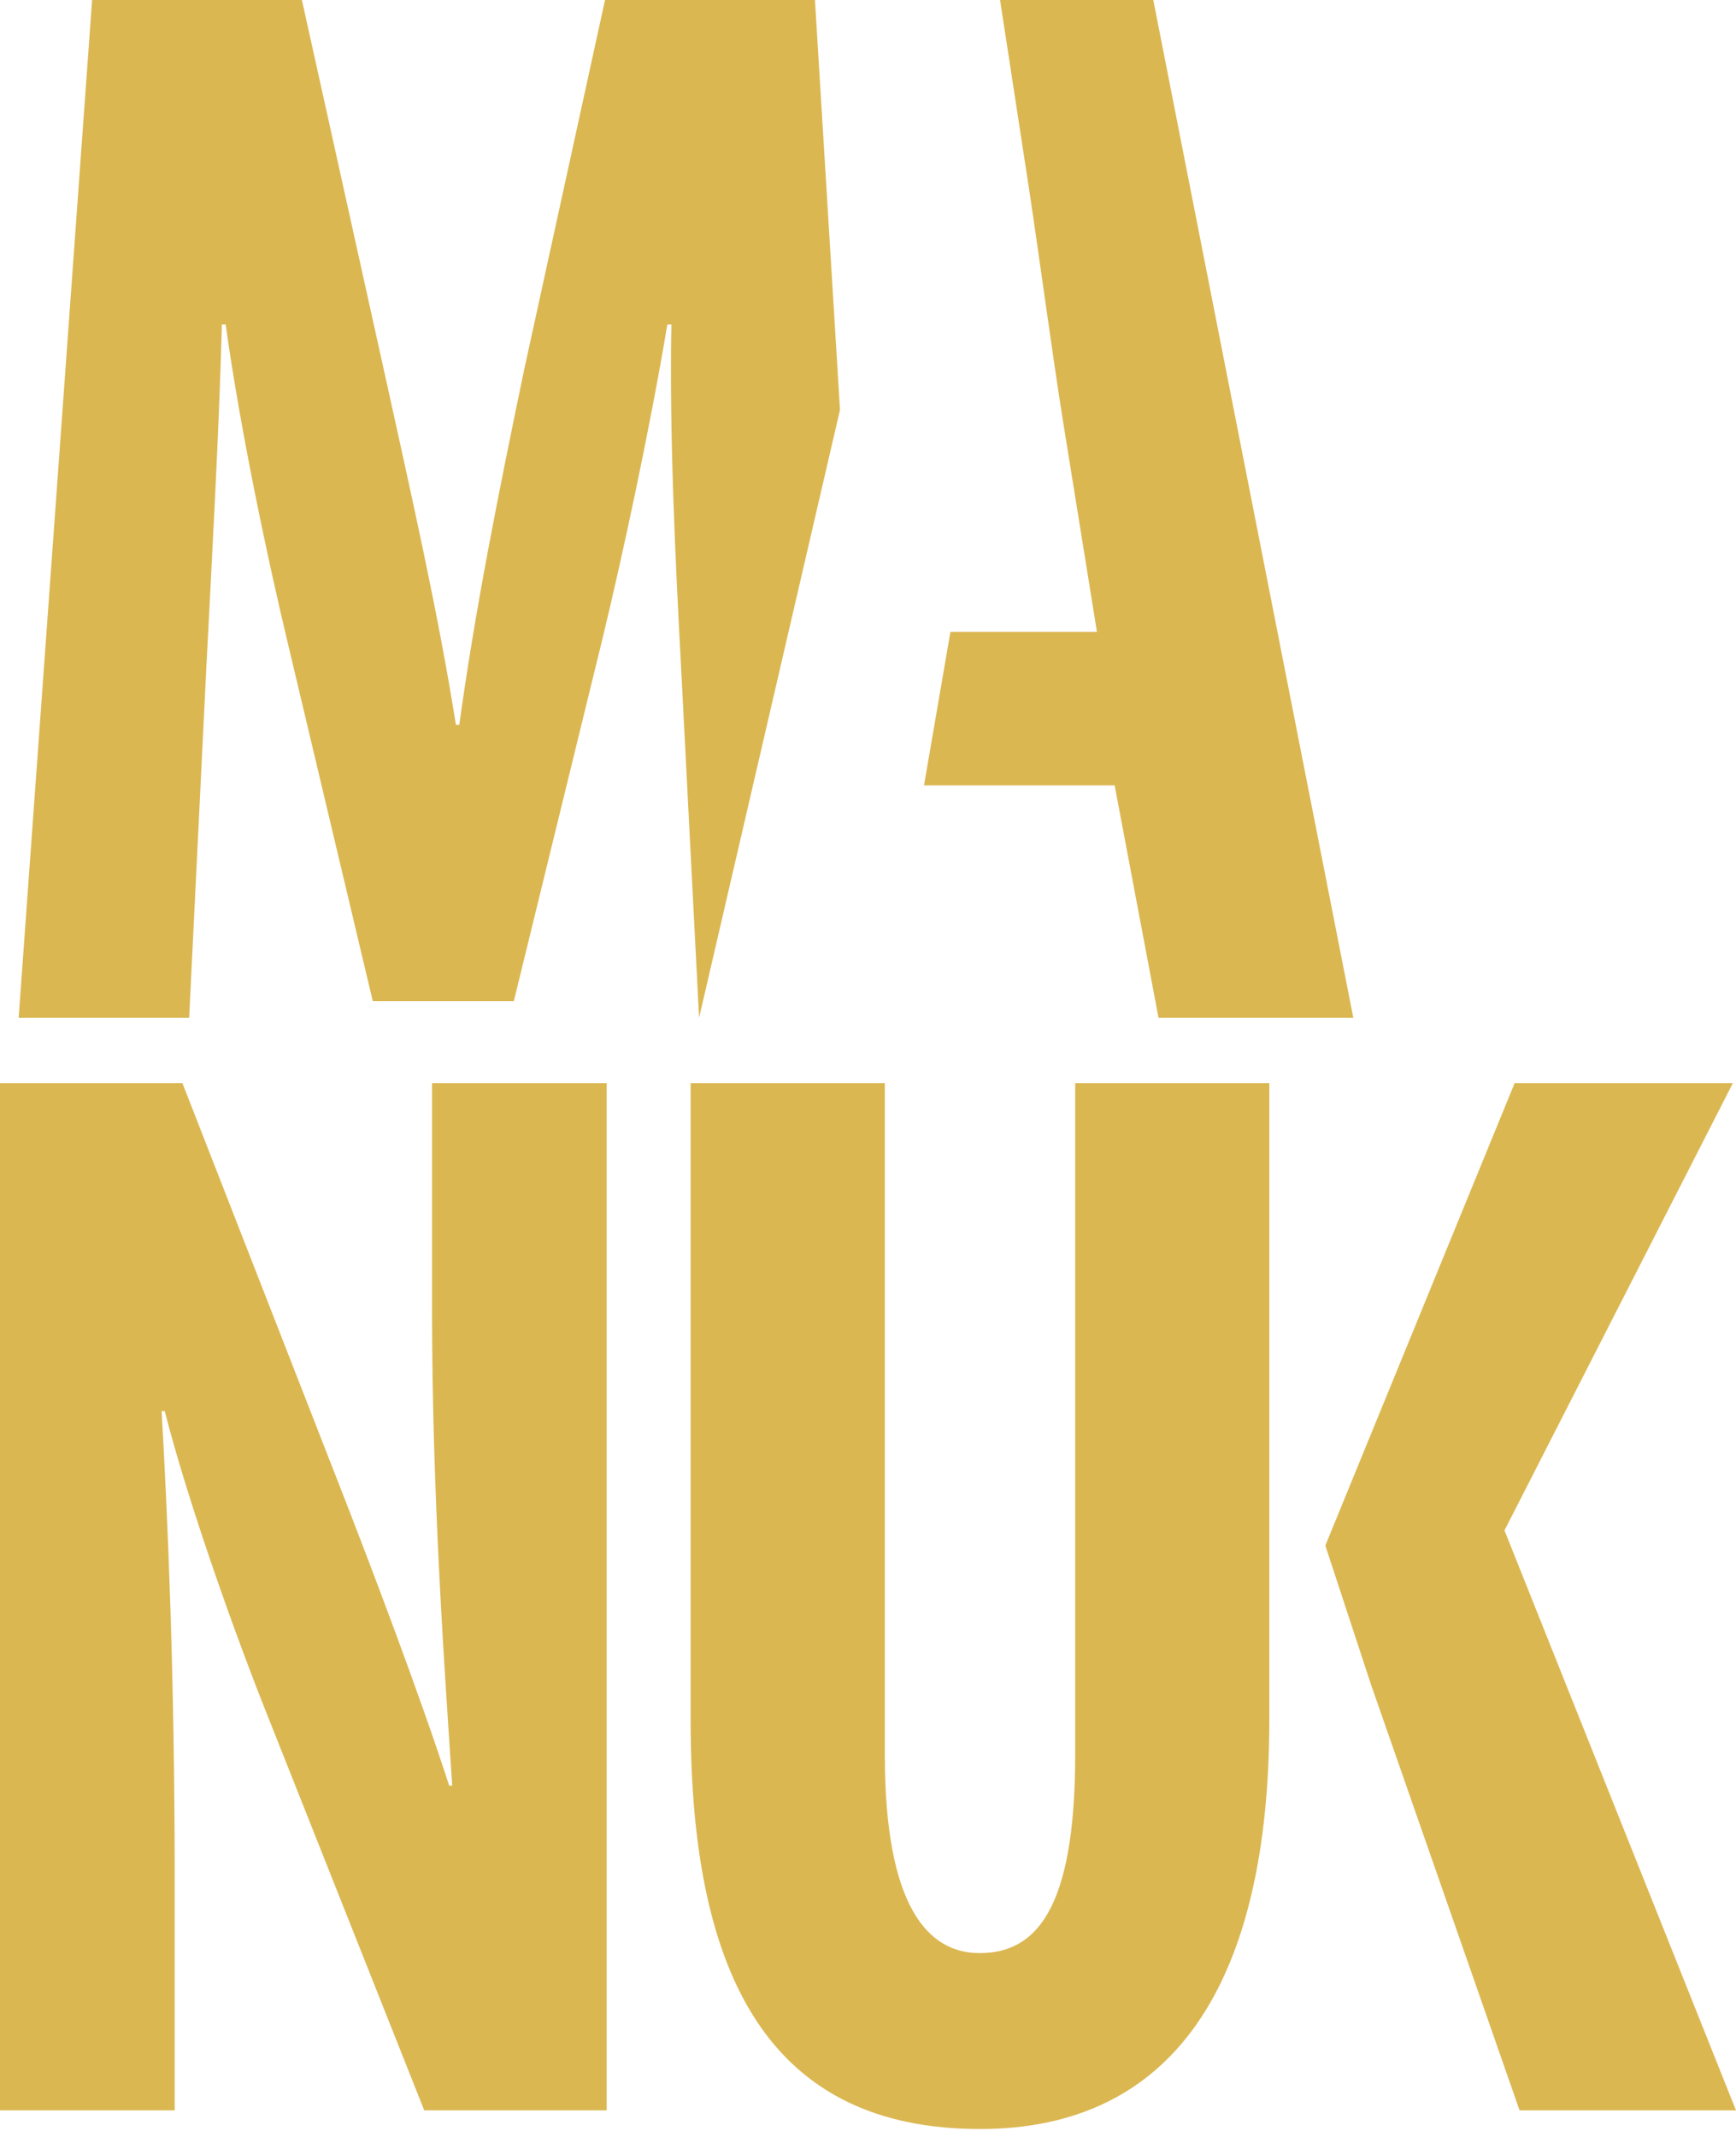 <svg xmlns="http://www.w3.org/2000/svg" width="165" height="203" viewBox="0 0 165 203" fill="none"><path d="M0 200.484V102.903H17.34L32.288 141.184C35.229 148.695 39.967 161.186 42.69 169.631H42.982C42.312 159.433 41.065 142.393 41.065 124.465V102.903H57.661V200.484H40.321L25.58 163.368C22.28 155.13 17.901 142.8 15.657 134.061H15.361C15.922 143.864 16.604 158.917 16.604 178.55V200.484H0Z" fill="#DBB752"></path><path d="M84.099 102.903V166.699C84.099 181.113 88.185 185.545 93.103 185.545C98.37 185.545 102.193 181.586 102.193 166.699V102.903H120.645V163.33C120.645 188.623 111.41 202.258 93.152 202.258C73.353 202.258 65.644 188.057 65.644 163.531V102.903H84.099Z" fill="#DBB752"></path><path d="M125.967 146.829L143.958 102.903H164.7L142.995 145.39L164.999 200.484H144.427L130.333 160.11L125.967 146.829Z" fill="#DBB752"></path><path d="M109.615 5.34058e-05H95.051L97.784 17.803C98.752 24.191 100.058 33.908 100.998 39.785L104.26 60.026H90.335L87.822 74.611H105.942L110.113 96.694H128.629L109.615 5.34058e-05Z" fill="#DBB752"></path><path d="M64.708 62.884C64.213 53.62 63.606 41.24 63.812 30.818H63.43C61.693 41.182 59.099 53.081 57.283 60.597L48.838 95.105H35.43L27.366 61.147C25.493 53.322 22.918 41.306 21.442 30.818H21.091C20.806 41.36 20.117 53.558 19.626 63.124L17.978 96.694H1.773L8.754 5.34058e-05H28.695L36.451 34.992C39.146 47.256 41.593 57.93 43.334 68.86H43.653C45.133 58.124 47.292 47.233 49.847 34.992L57.505 5.34058e-05H77.458L79.838 38.934L66.445 96.694L64.708 62.884Z" fill="#DBB752"></path></svg>